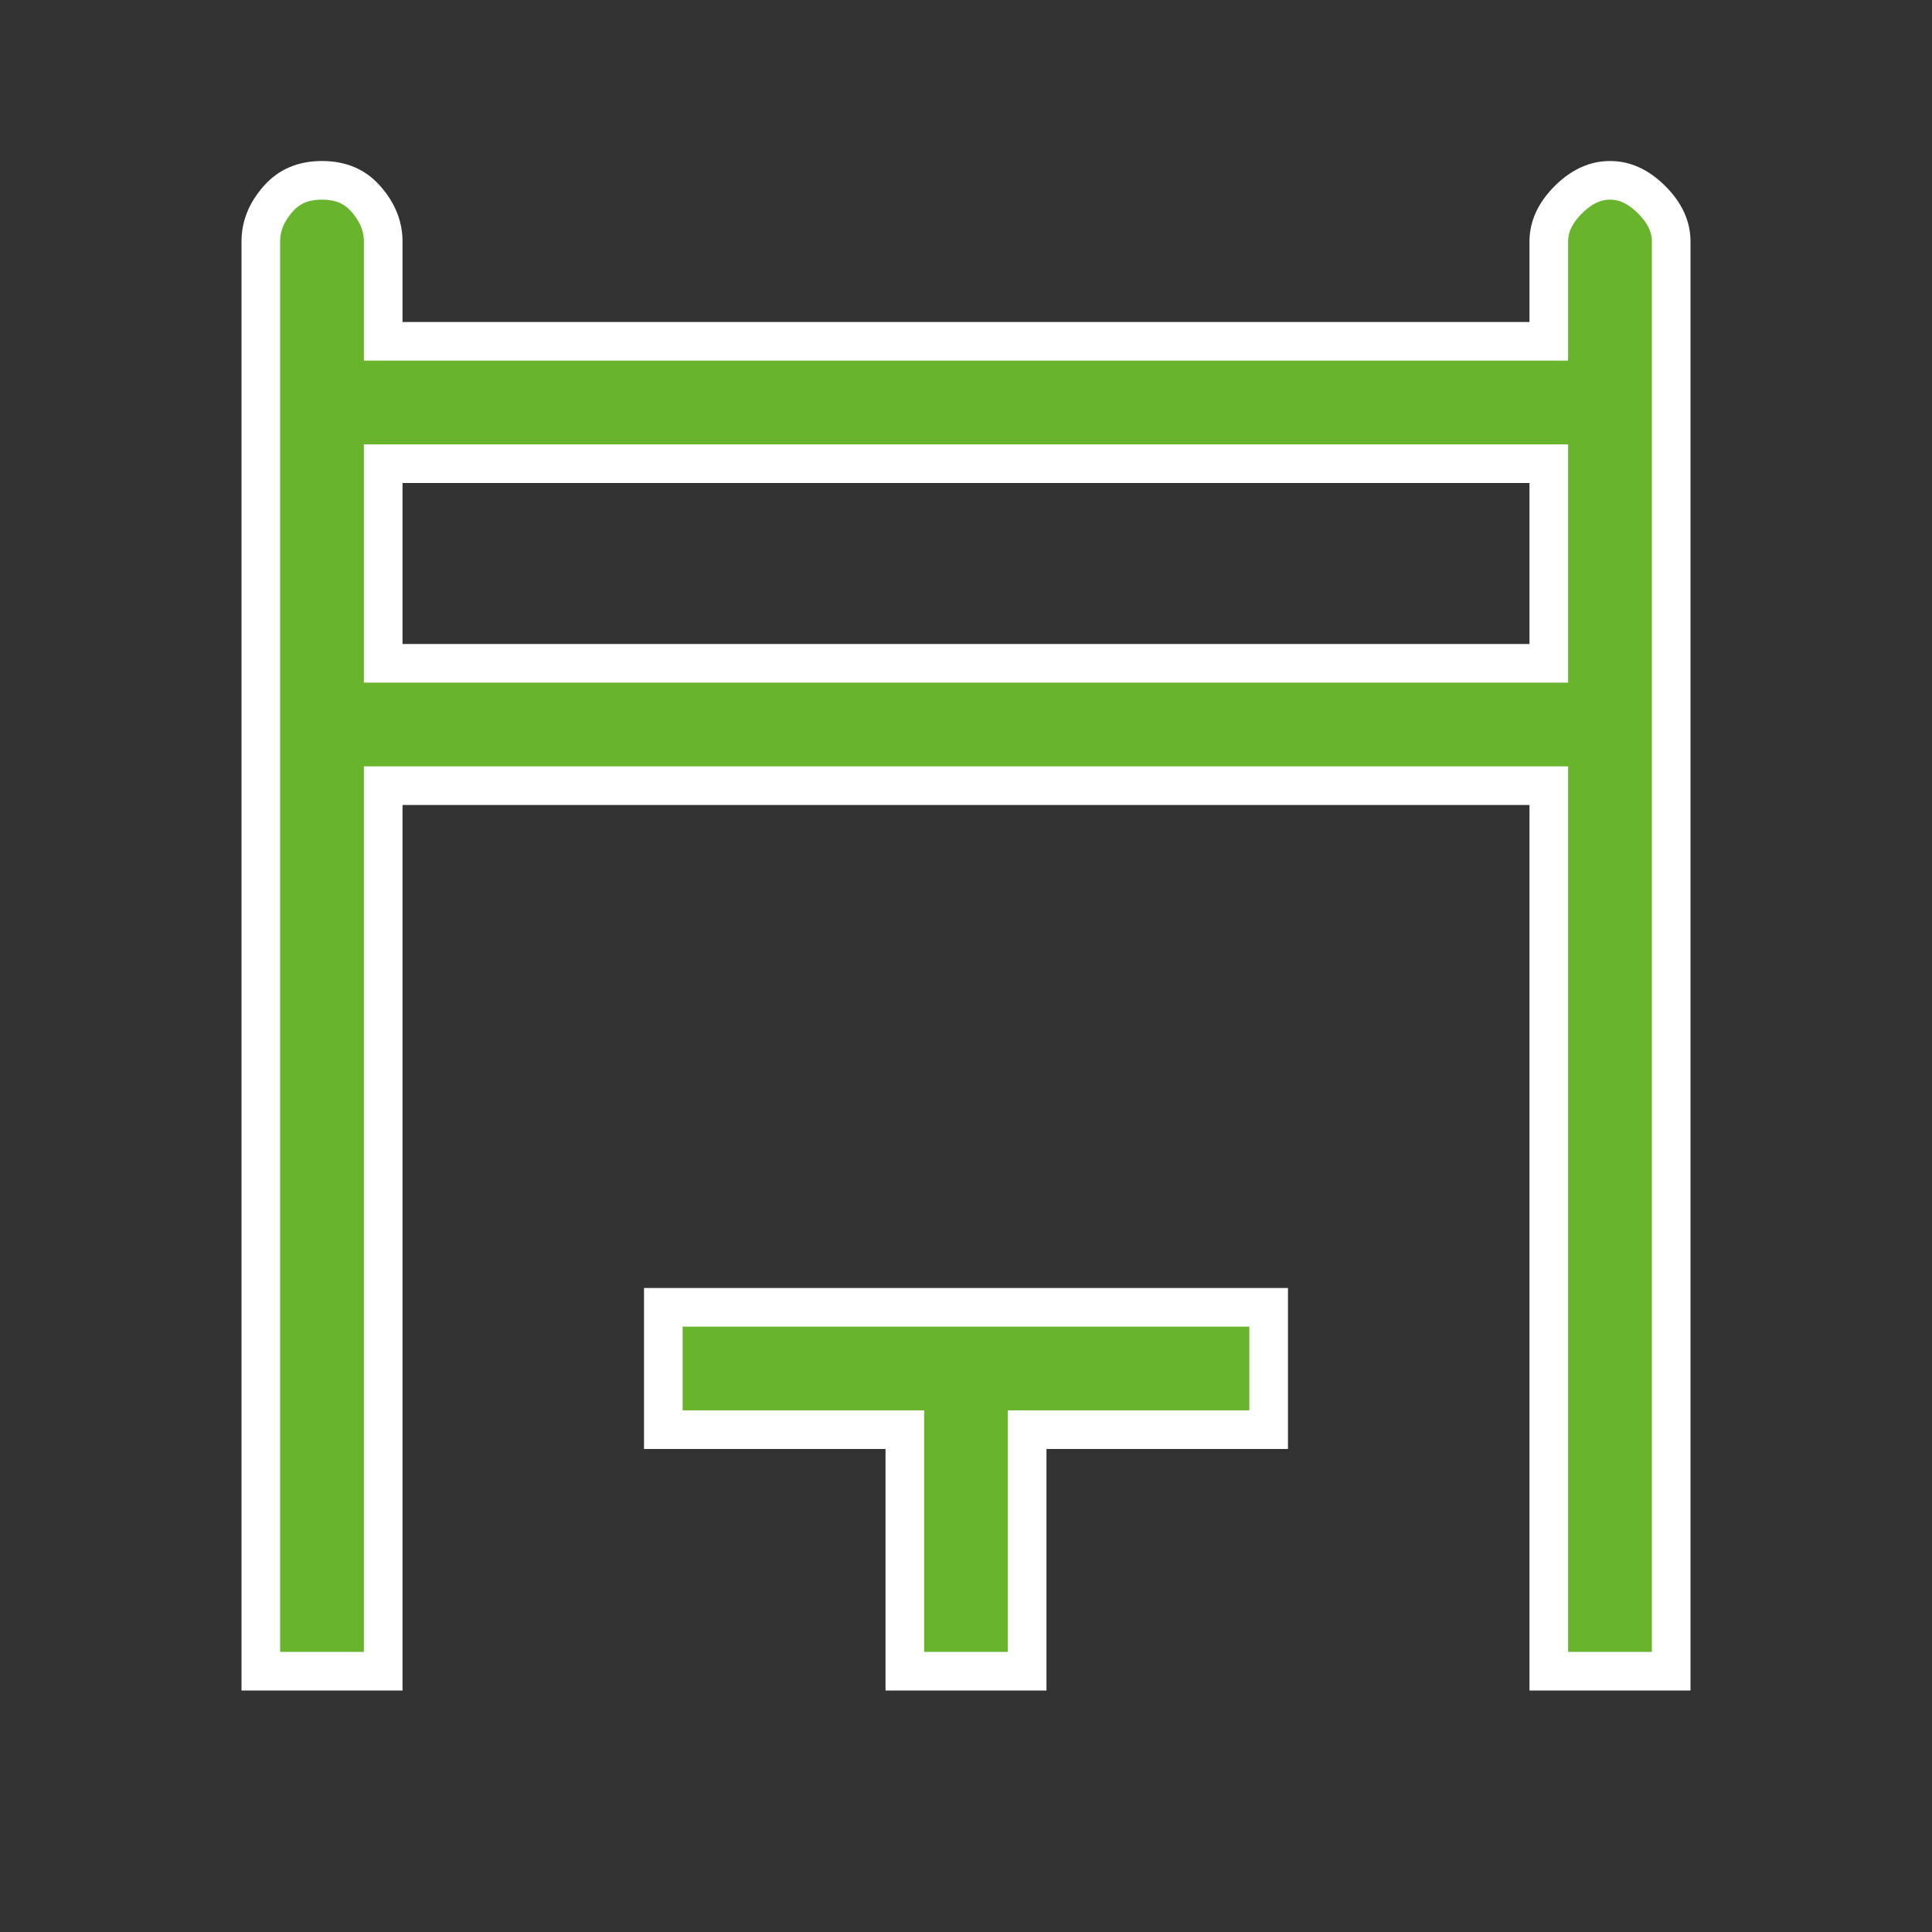 <svg width="50" height="50" viewBox="0 0 50 50" fill="none" xmlns="http://www.w3.org/2000/svg">
<rect x="0" y="0" width="50" height="50" fill="#333333" stroke="none"/>
<path d="M43.25 6.25V43.25H40.083V20.833V20.333H39.583H10.417H9.917V20.833V43.25H6.75V6.25C6.75 5.864 6.887 5.501 7.198 5.147C7.477 4.831 7.839 4.667 8.333 4.667C8.828 4.667 9.19 4.831 9.468 5.147C9.78 5.501 9.917 5.864 9.917 6.25V8.333V8.833H10.417H39.583H40.083V8.333V6.25C40.083 5.885 40.23 5.529 40.587 5.17C40.946 4.813 41.302 4.667 41.667 4.667C42.032 4.667 42.388 4.813 42.747 5.171C43.104 5.529 43.25 5.885 43.25 6.25ZM9.917 16.667V17.167H10.417H39.583H40.083V16.667V12.5V12H39.583H10.417H9.917V12.5V16.667ZM26.583 37.5V43.25H23.417V37.5V37H22.917H17.167V33.833H32.833V37H27.083H26.583V37.5Z" fill="#68B42D" stroke="white"/>
</svg>
